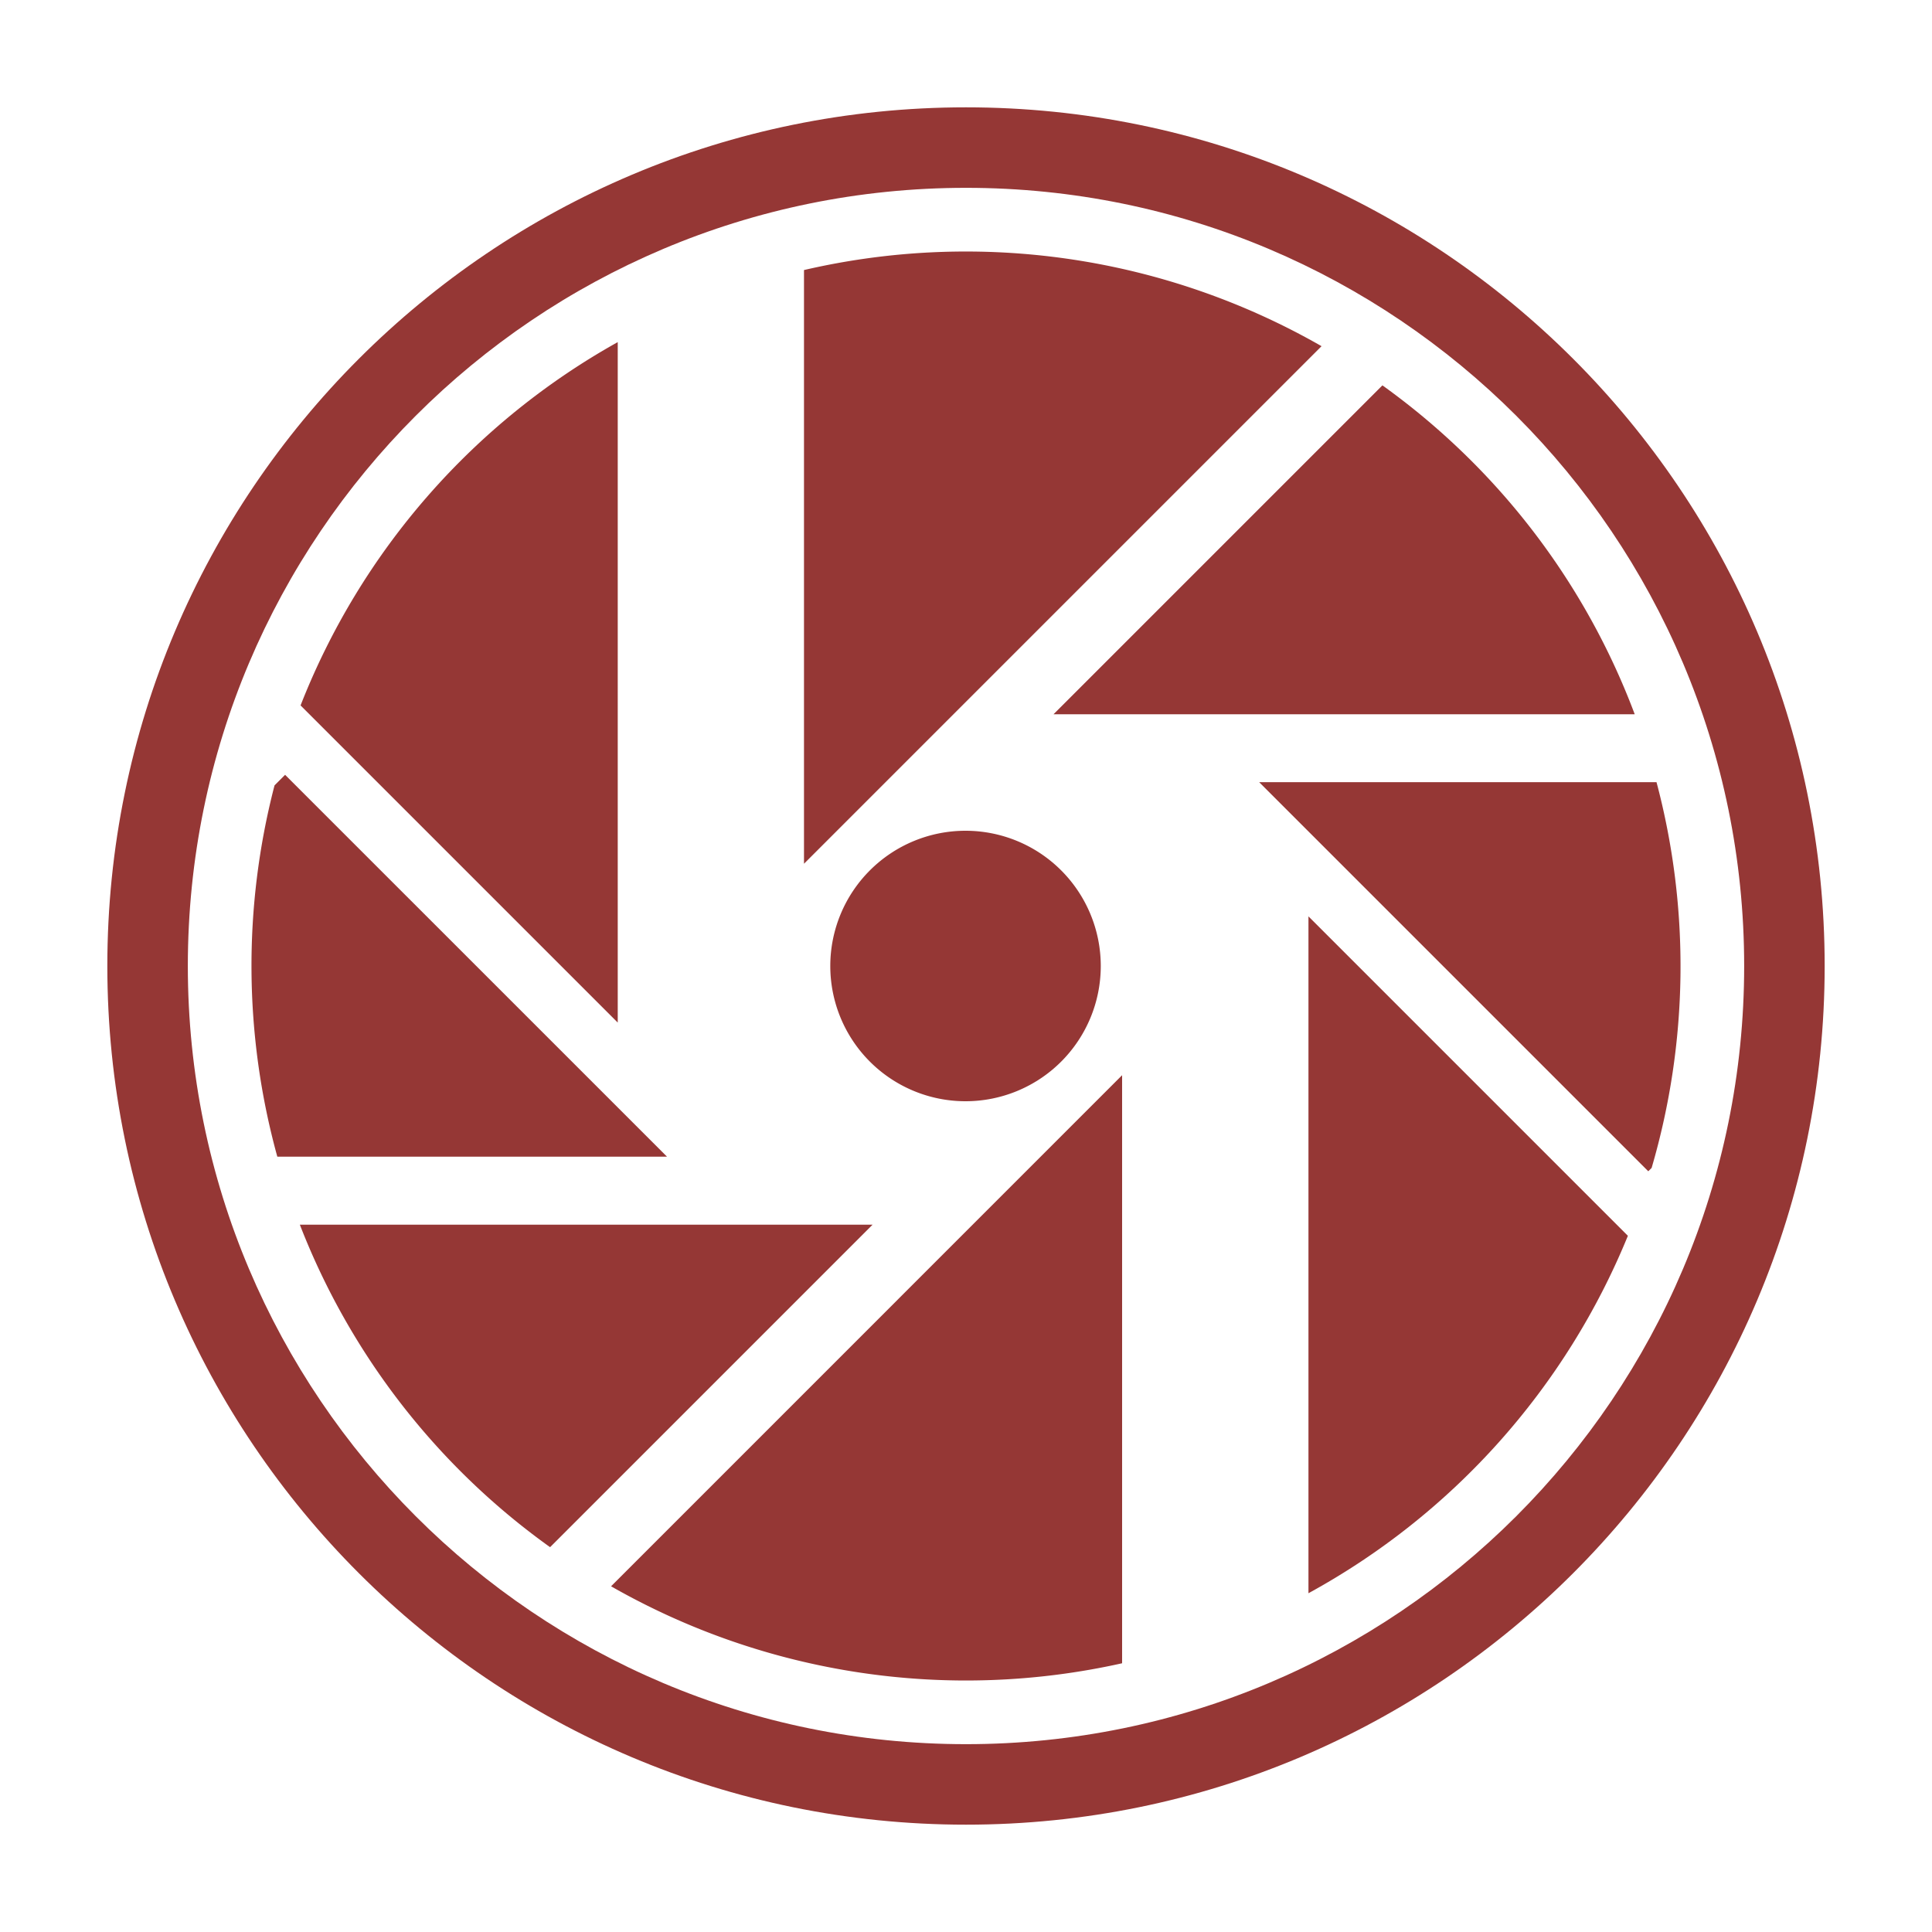 <svg id="3199c9e5-0412-48f6-b894-d98e2b9ffda2" data-name="Layer 1" xmlns="http://www.w3.org/2000/svg" xmlns:xlink="http://www.w3.org/1999/xlink" viewBox="0 0 576 576">
  <defs>
    <style>
      .\34 ef5cb66-235f-40db-9a89-f45d051a8c4a {
        fill: none;
      }

      .\37 564c993-bfbe-4e52-8cb8-13a1479e08ae {
        clip-path: url(#febd7fbb-d8f1-4993-a0cb-aa948580a935);
      }

      .\39 c002dda-2697-42fe-b2d0-6e50430dcbe1 {
        fill: #953735;
      }
    </style>
    <clipPath id="febd7fbb-d8f1-4993-a0cb-aa948580a935">
      <rect class="4ef5cb66-235f-40db-9a89-f45d051a8c4a" x="75" y="75" width="426" height="426"/>
    </clipPath>
  </defs>
  <title>blinktech_logo</title>
  <g>
    <g class="7564c993-bfbe-4e52-8cb8-13a1479e08ae">
      <path class="9c002dda-2697-42fe-b2d0-6e50430dcbe1" d="M487.37,212.95a212.12,212.12,0,0,0-48.73-75.59,214.68,214.68,0,0,0-26.49-22.47l-98.06,98.06H487.37Z"/>
      <path class="9c002dda-2697-42fe-b2d0-6e50430dcbe1" d="M491.41,349.2l1-1a214,214,0,0,0,1.46-115H375.41Z"/>
      <path class="9c002dda-2697-42fe-b2d0-6e50430dcbe1" d="M390.1,475a213.4,213.4,0,0,0,95.23-106.56L390.1,273.21V475Z"/>
      <path class="9c002dda-2697-42fe-b2d0-6e50430dcbe1" d="M394,103.21a213.4,213.4,0,0,0-154.3-22.7v177Z"/>
      <path class="9c002dda-2697-42fe-b2d0-6e50430dcbe1" d="M89.4,365.13A212.75,212.75,0,0,0,164,461.27l96.14-96.14H89.4Z"/>
      <path class="9c002dda-2697-42fe-b2d0-6e50430dcbe1" d="M85,231l-3.15,3.15a214,214,0,0,0,.83,110.7H198.86Z"/>
      <path class="9c002dda-2697-42fe-b2d0-6e50430dcbe1" d="M184.17,102A213,213,0,0,0,89.61,210.31l94.56,94.56V102Z"/>
      <path class="9c002dda-2697-42fe-b2d0-6e50430dcbe1" d="M182.18,472.93a213.36,213.36,0,0,0,152.36,22.95V320.56Z"/>
      <path class="9c002dda-2697-42fe-b2d0-6e50430dcbe1" d="M328.18,288a40.32,40.32,0,1,1-40.32-40.32A40.32,40.32,0,0,1,328.18,288"/>
    </g>
    <path class="9c002dda-2697-42fe-b2d0-6e50430dcbe1" d="M544,288c0,141.39-114.62,256-256,256S32,429.39,32,288,146.62,32,288,32,544,146.61,544,288ZM288,56C159.87,56,56,159.87,56,288S159.87,520,288,520,520,416.13,520,288,416.13,56,288,56Z"/>
  </g>
</svg>
